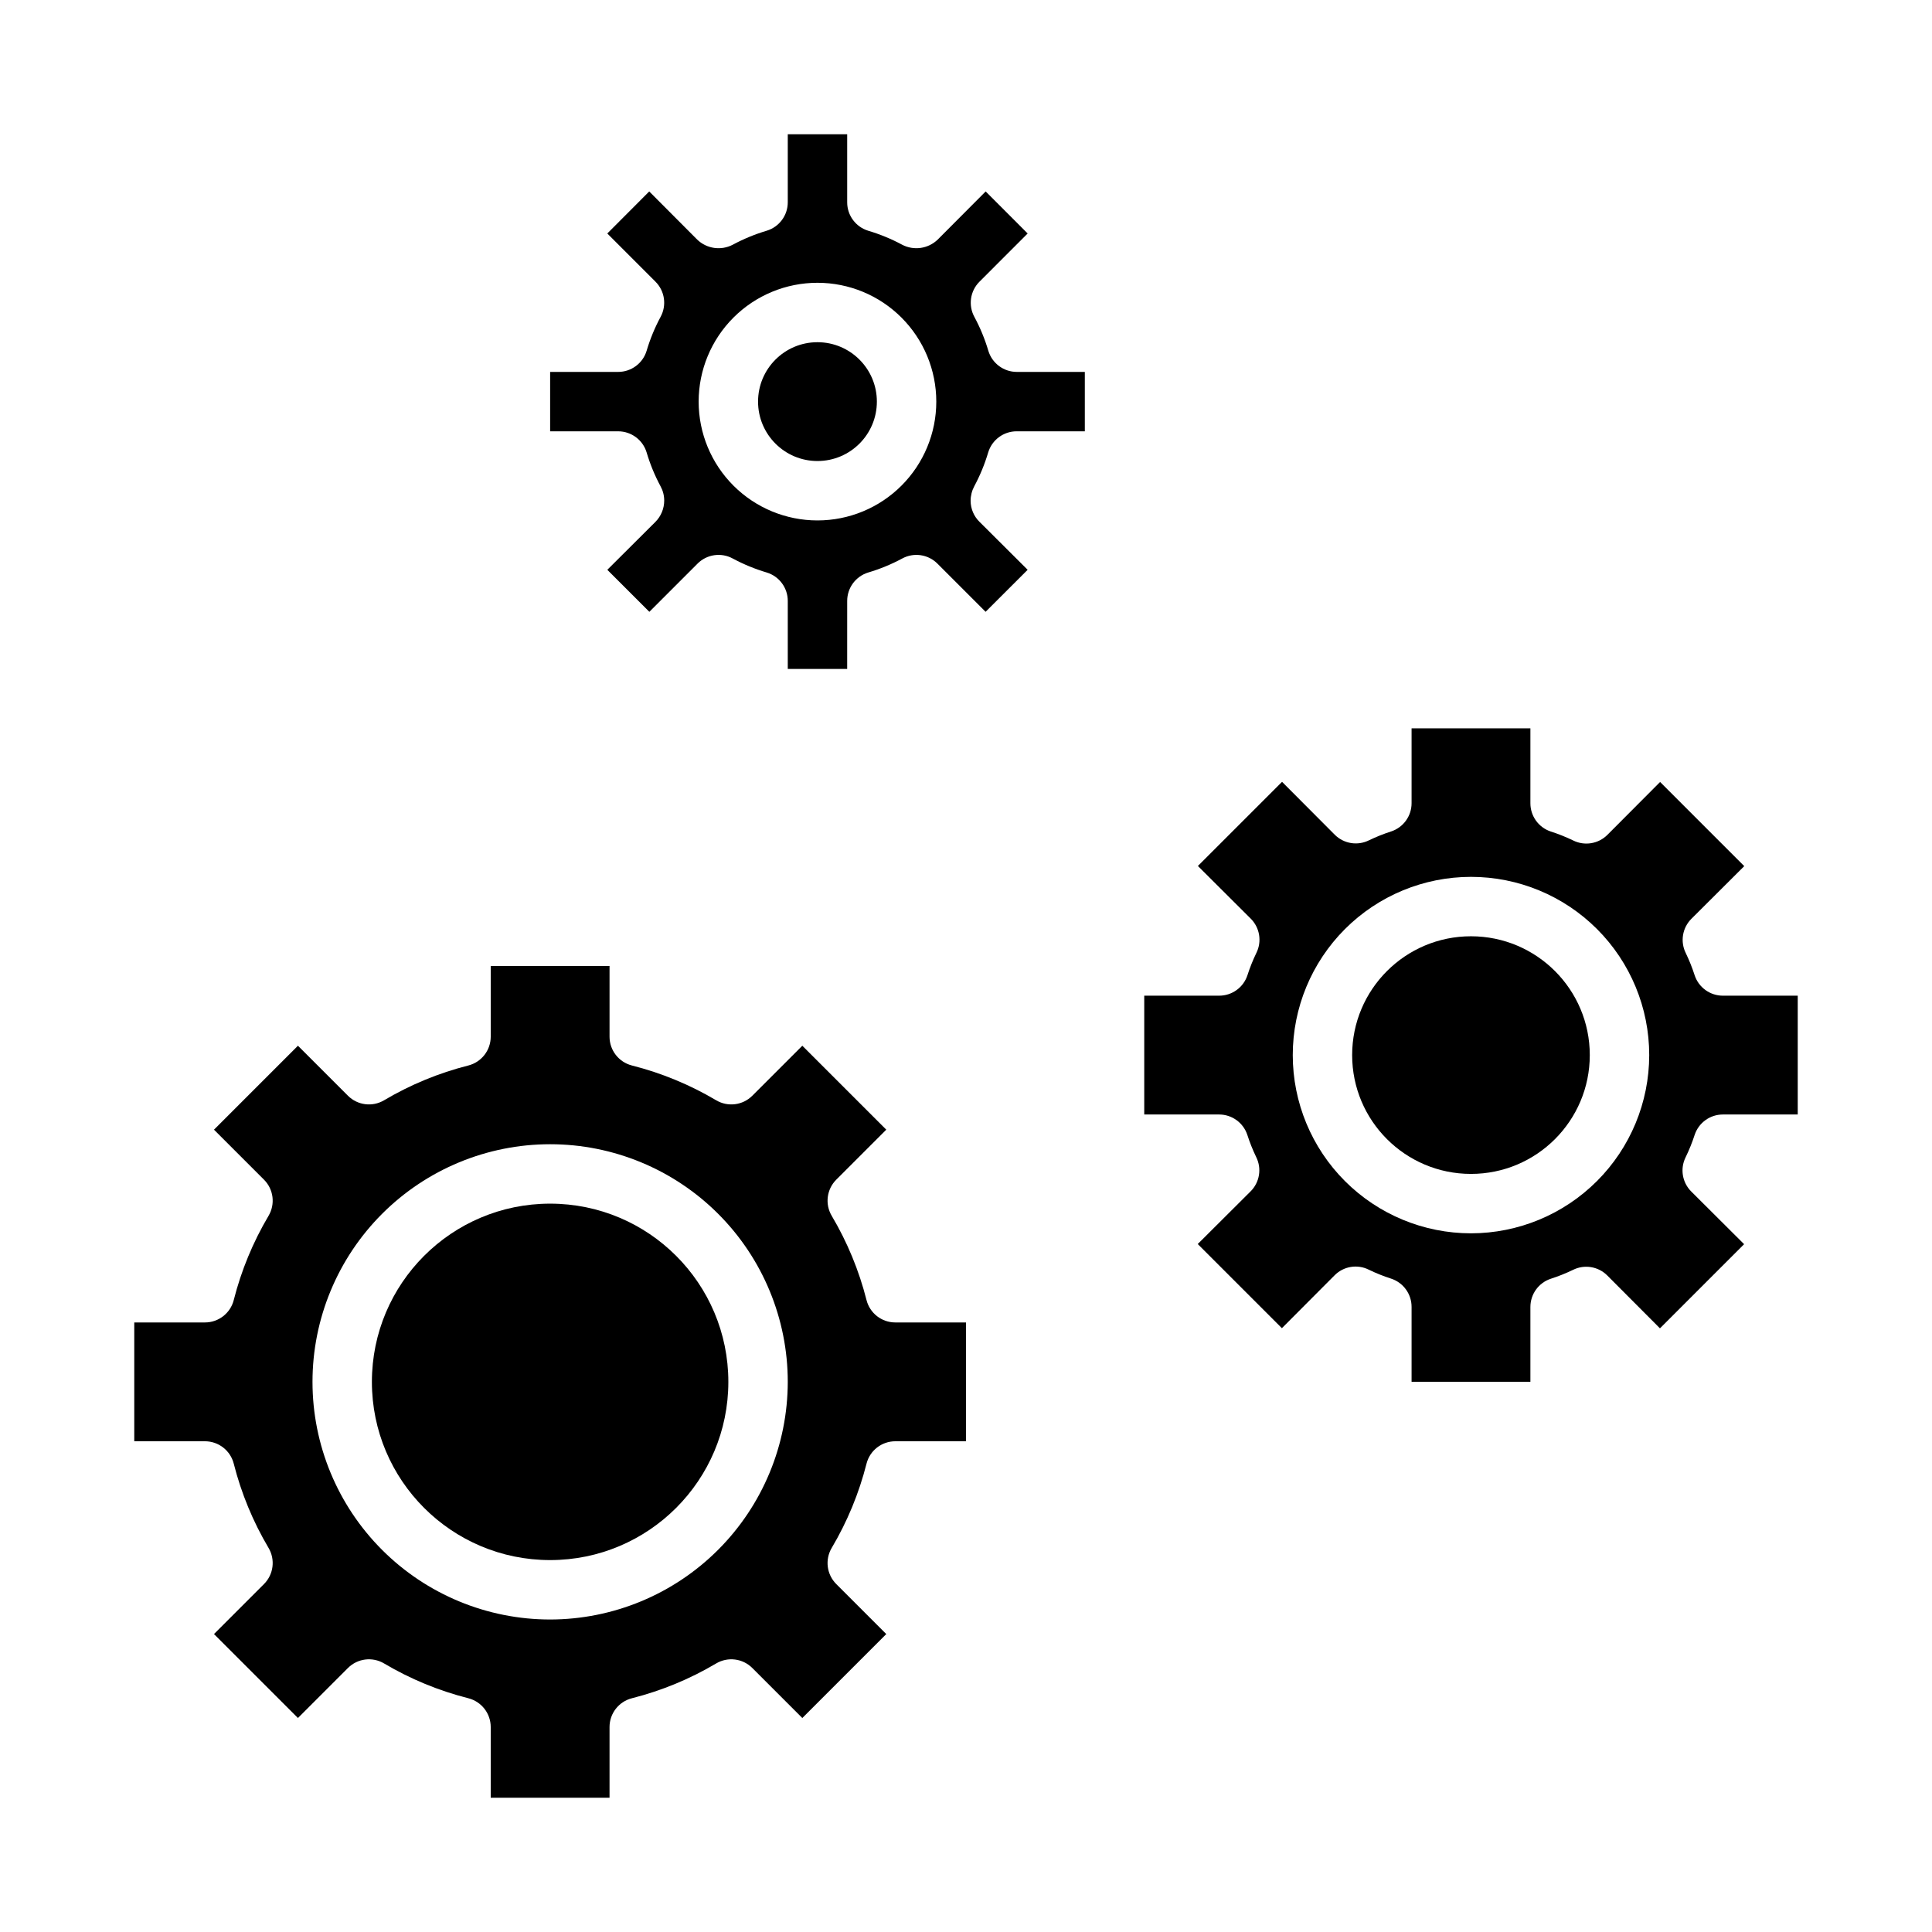 <?xml version="1.0" encoding="UTF-8"?>
<!-- Uploaded to: ICON Repo, www.iconrepo.com, Generator: ICON Repo Mixer Tools -->
<svg fill="#000000" width="800px" height="800px" version="1.1" viewBox="144 144 512 512" xmlns="http://www.w3.org/2000/svg">
 <g>
  <path d="m337.02 510.21c0 26.086-21.148 47.23-47.234 47.23-26.086 0-47.23-21.145-47.23-47.23 0-26.086 21.145-47.23 47.23-47.23 26.086 0 47.234 21.145 47.234 47.23"/>
  <path d="m400 525.95v-31.488h-18.738c-3.598 0-6.738-2.438-7.625-5.926-1.988-7.844-5.094-15.363-9.219-22.324-1.84-3.098-1.344-7.043 1.203-9.59l13.25-13.25-22.246-22.242-13.25 13.25v-0.004c-2.543 2.547-6.492 3.043-9.59 1.203-6.961-4.125-14.48-7.227-22.324-9.215-3.484-0.891-5.926-4.031-5.926-7.629v-18.734h-31.488v18.734c0 3.598-2.441 6.738-5.93 7.629-7.844 1.988-15.363 5.09-22.324 9.215-3.094 1.84-7.043 1.344-9.586-1.203l-13.25-13.246-22.246 22.246 13.25 13.25-0.004-0.004c2.547 2.547 3.043 6.492 1.207 9.59-4.125 6.961-7.231 14.48-9.219 22.324-0.891 3.488-4.031 5.926-7.629 5.926h-18.734v31.488h18.734c3.598 0 6.738 2.441 7.629 5.93 1.988 7.844 5.094 15.363 9.219 22.324 1.836 3.098 1.34 7.043-1.207 9.59l-13.246 13.246 22.246 22.246 13.25-13.25v0.004c2.543-2.547 6.492-3.043 9.586-1.207 6.961 4.129 14.48 7.231 22.324 9.219 3.488 0.891 5.93 4.031 5.93 7.629v18.734h31.488v-18.734c0-3.598 2.441-6.738 5.926-7.629 7.844-1.988 15.363-5.09 22.324-9.219 3.098-1.836 7.047-1.34 9.59 1.207l13.25 13.25 22.246-22.246-13.25-13.25c-2.547-2.547-3.043-6.492-1.203-9.59 4.125-6.961 7.231-14.48 9.219-22.324 0.887-3.488 4.027-5.93 7.625-5.93zm-110.21 47.234c-16.703 0-32.719-6.637-44.531-18.445-11.809-11.812-18.445-27.828-18.445-44.531s6.637-32.723 18.445-44.531c11.812-11.809 27.828-18.445 44.531-18.445 16.703 0 32.723 6.637 44.531 18.445 11.812 11.809 18.445 27.828 18.445 44.531-0.02 16.695-6.66 32.703-18.465 44.512-11.809 11.805-27.812 18.445-44.512 18.465z"/>
  <path d="m565.31 423.61c0 17.391-14.098 31.488-31.488 31.488s-31.488-14.098-31.488-31.488 14.098-31.488 31.488-31.488 31.488 14.098 31.488 31.488"/>
  <path d="m593.11 444.73c1.074-3.211 4.086-5.379 7.473-5.375h19.836v-31.488h-19.836c-3.387 0-6.398-2.164-7.473-5.379-0.648-2.019-1.438-3.992-2.359-5.902-1.516-3.035-0.914-6.699 1.488-9.094l14.004-13.957-22.301-22.301-13.957 14.004c-2.394 2.402-6.059 3.004-9.094 1.488-1.91-0.922-3.883-1.711-5.902-2.359-3.242-1.066-5.43-4.098-5.418-7.512v-19.836h-31.488v19.836c0.004 3.387-2.164 6.398-5.375 7.473-2.019 0.648-3.992 1.438-5.906 2.359-3.035 1.516-6.695 0.914-9.09-1.488l-13.957-14.004-22.301 22.301 14.004 13.957c2.402 2.394 3 6.059 1.488 9.094-0.926 1.91-1.715 3.883-2.363 5.902-1.066 3.242-4.098 5.43-7.512 5.418h-19.836v31.488h19.836c3.391-0.004 6.398 2.164 7.473 5.375 0.648 2.019 1.438 3.992 2.359 5.906 1.516 3.035 0.918 6.695-1.484 9.09l-14.004 13.957 22.301 22.301 13.957-14.004c2.387-2.414 6.059-3.016 9.09-1.488 1.914 0.926 3.887 1.715 5.906 2.363 3.242 1.066 5.43 4.098 5.414 7.512v19.836h31.488v-19.836c0-3.391 2.164-6.398 5.379-7.473 2.019-0.648 3.992-1.438 5.902-2.359 3.035-1.516 6.699-0.918 9.094 1.484l13.957 14.004 22.301-22.301-14.004-13.957c-2.402-2.391-3.004-6.055-1.488-9.09 0.938-1.926 1.738-3.91 2.398-5.945zm-59.281 26.113c-12.527 0-24.543-4.977-33.398-13.836-8.859-8.855-13.836-20.871-13.836-33.398 0-12.527 4.977-24.539 13.836-33.398 8.855-8.855 20.871-13.832 33.398-13.832 12.527 0 24.539 4.977 33.398 13.832 8.855 8.859 13.832 20.871 13.832 33.398-0.012 12.523-4.992 24.531-13.848 33.387s-20.859 13.836-33.383 13.848z"/>
  <path d="m431.49 242.56h-18.027c-3.465 0-6.523-2.262-7.535-5.574-0.922-3.113-2.16-6.129-3.699-8.988-1.68-3.066-1.133-6.875 1.34-9.344l12.773-12.777-11.129-11.141-12.707 12.754c-2.527 2.441-6.336 2.988-9.445 1.355-2.863-1.539-5.875-2.777-8.992-3.703-3.305-1.016-5.559-4.07-5.555-7.531v-18.027h-15.746v18.027c0.004 3.465-2.258 6.519-5.574 7.531-3.113 0.926-6.125 2.164-8.988 3.703-3.109 1.633-6.922 1.086-9.445-1.355l-12.707-12.754-11.113 11.141 12.777 12.777h-0.004c2.473 2.469 3.016 6.277 1.34 9.344-1.539 2.859-2.777 5.875-3.699 8.988-1.012 3.312-4.07 5.574-7.535 5.574h-18.027v15.742h18.027c3.465 0 6.523 2.262 7.535 5.574 0.922 3.117 2.16 6.129 3.699 8.992 0.633 1.156 0.969 2.457 0.969 3.777 0 2.117-0.832 4.148-2.324 5.652l-12.754 12.707 11.141 11.133 12.777-12.777v-0.004c2.473-2.469 6.277-3.016 9.344-1.336 2.863 1.535 5.875 2.777 8.988 3.699 3.316 1.012 5.578 4.07 5.574 7.531v18.027h15.742l0.004-18.027c-0.004-3.461 2.258-6.519 5.57-7.531 3.117-0.922 6.129-2.164 8.992-3.699 3.066-1.68 6.871-1.133 9.344 1.336l12.777 12.777 11.141-11.133-12.754-12.707v0.004c-1.5-1.469-2.352-3.477-2.363-5.574 0.004-1.344 0.336-2.672 0.969-3.856 1.535-2.863 2.777-5.875 3.699-8.992 1.016-3.328 4.094-5.594 7.574-5.574h18.027zm-70.848 39.359h-0.004c-8.348 0-16.359-3.316-22.266-9.223-5.902-5.906-9.223-13.914-9.223-22.266 0-8.352 3.32-16.359 9.223-22.266 5.906-5.906 13.918-9.223 22.266-9.223 8.352 0 16.363 3.316 22.266 9.223 5.906 5.906 9.223 13.914 9.223 22.266 0 8.352-3.316 16.359-9.223 22.266-5.902 5.906-13.914 9.223-22.266 9.223z"/>
  <path d="m376.38 250.43c0 8.695-7.051 15.746-15.746 15.746-8.695 0-15.742-7.051-15.742-15.746 0-8.695 7.047-15.742 15.742-15.742 8.695 0 15.746 7.047 15.746 15.742"/>
 </g>
</svg>